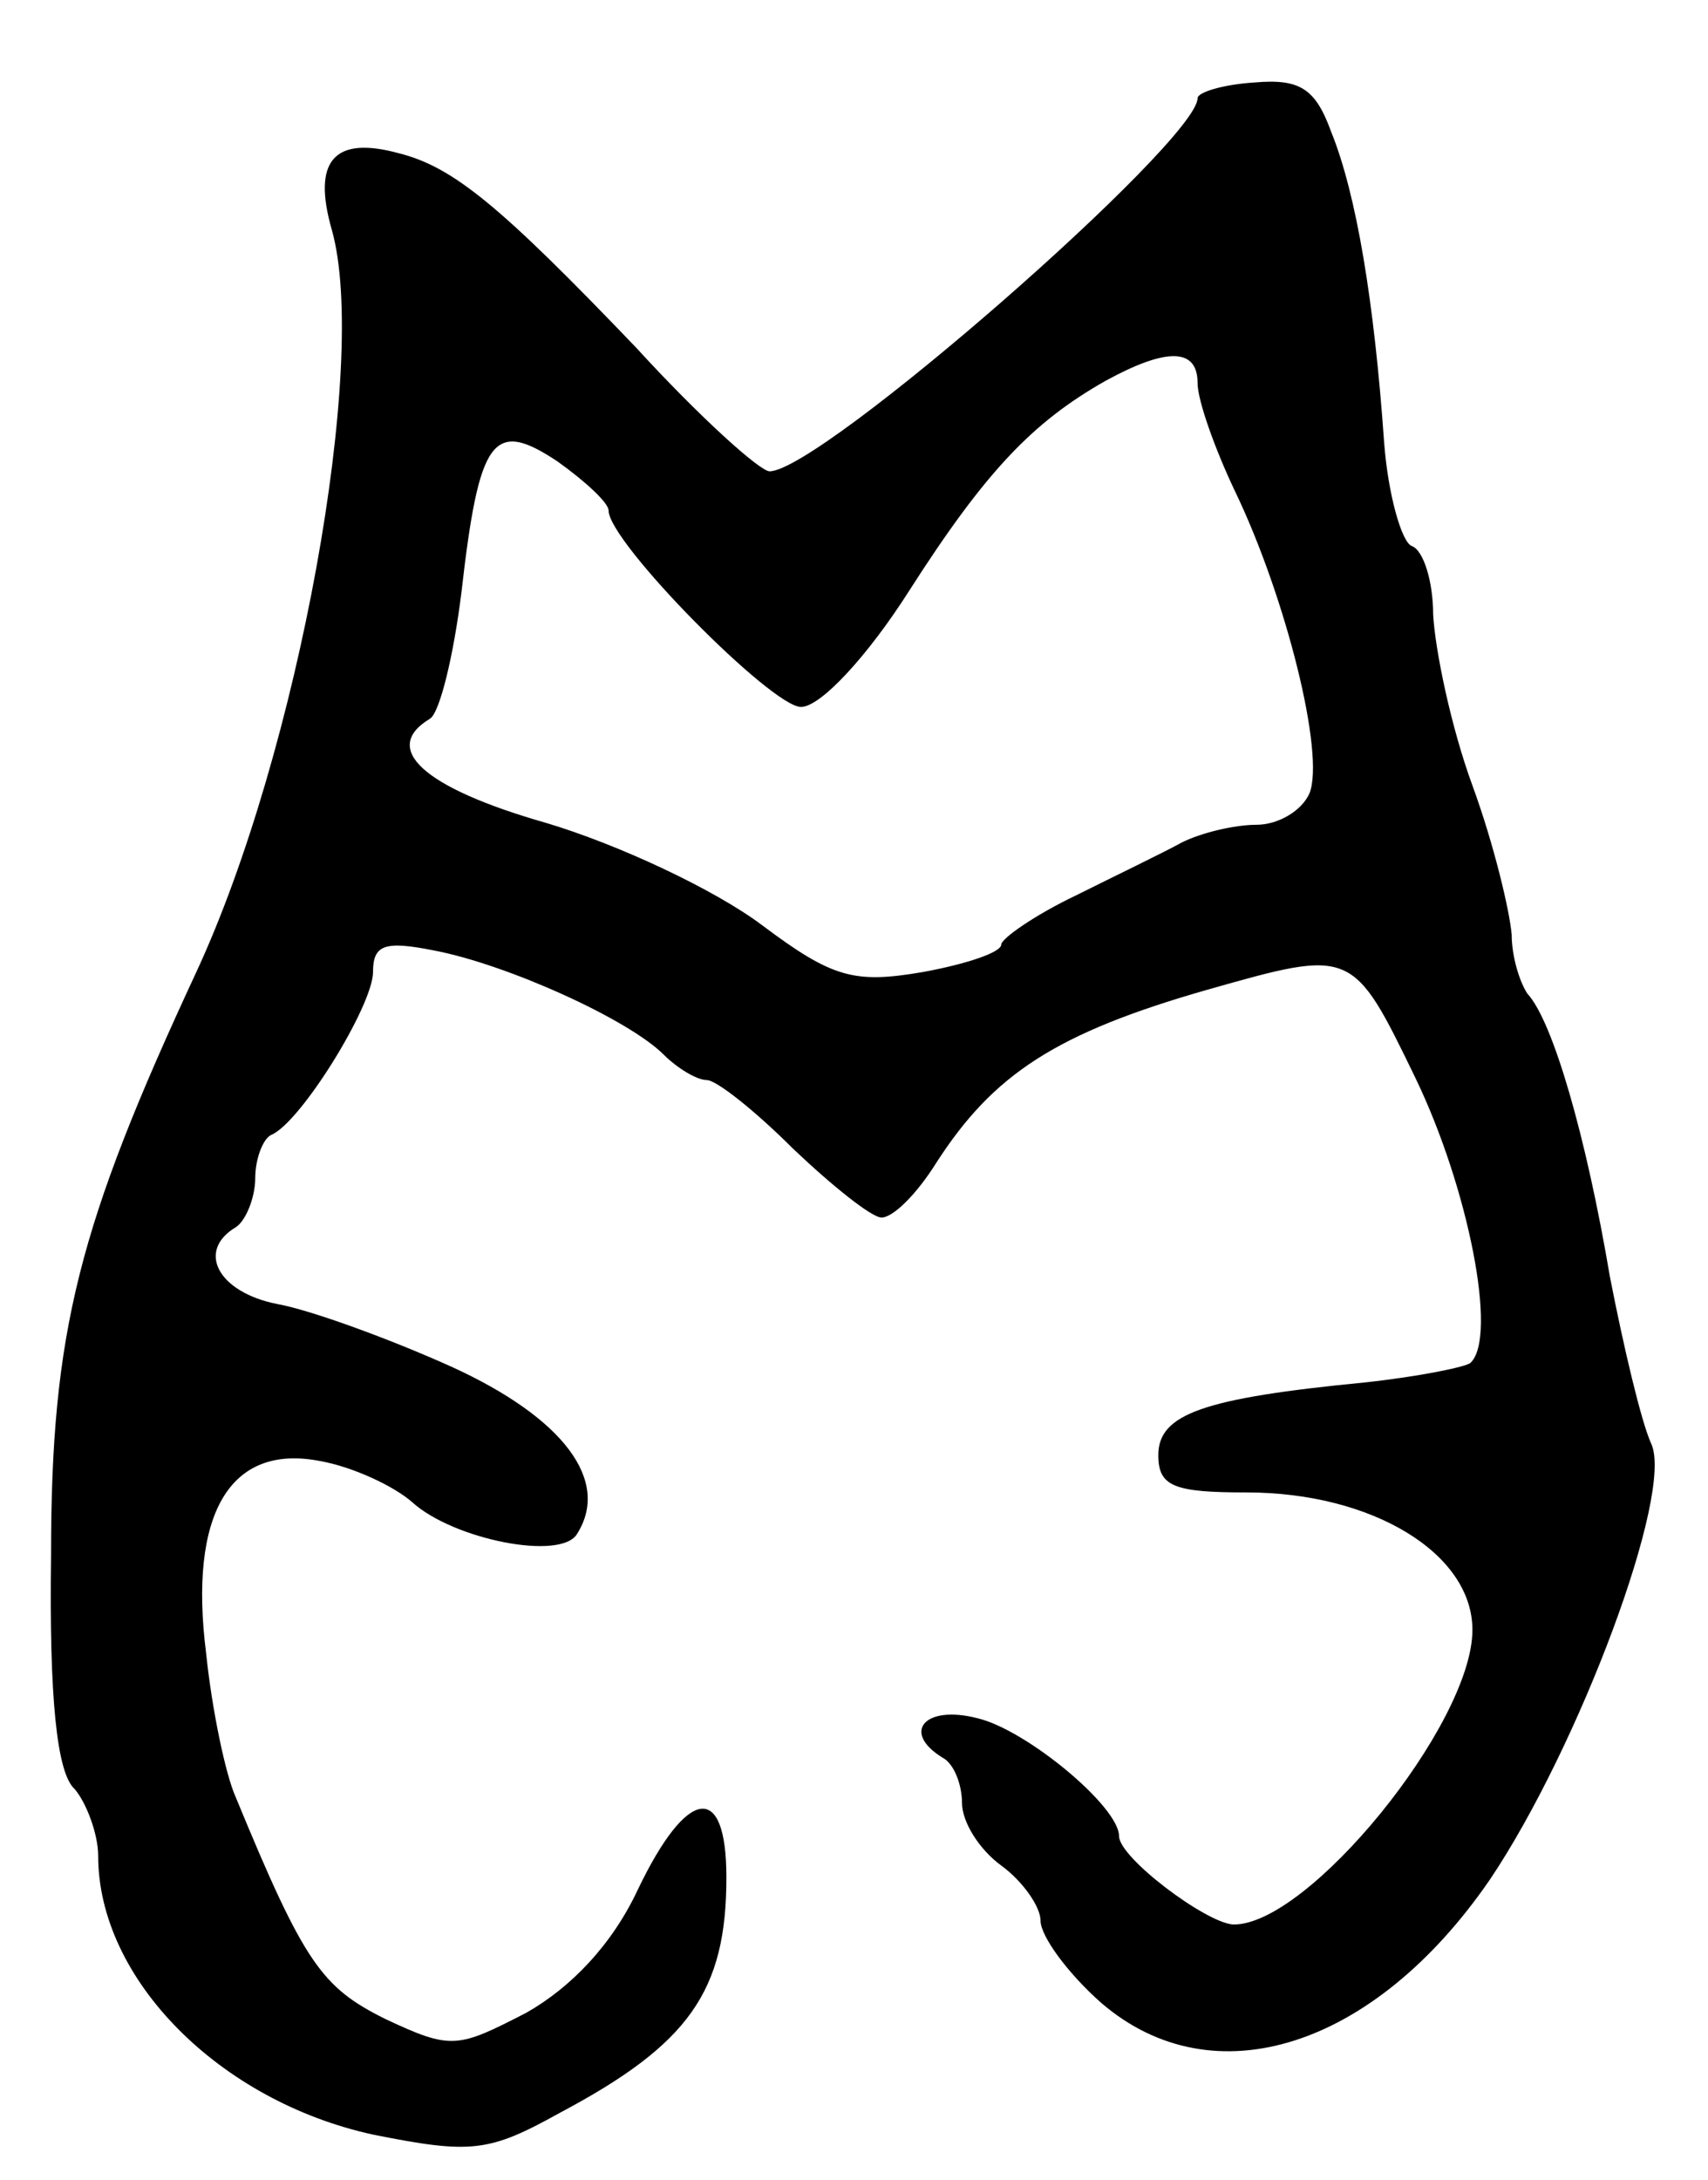 <svg version="1.0" xmlns="http://www.w3.org/2000/svg" width="87" height="111" viewBox="0 0 87 111" ><g transform="translate(0,111) scale(0.1,-0.1)" ><path d="M610 1060 c0 -22 -192 -190 -218 -190 -5 0 -36 28 -68 63 -69 72 -93 92 -121 99 -33 9 -44 -4 -34 -39 19 -67 -17 -266 -69 -378 -60 -129 -74 -183 -74 -297 -1 -73 3 -111 12 -119 6 -7 12 -23 12 -34 0 -63 62 -125 140 -142 50 -10 59 -9 95 11 66 35 85 62 85 120 0 49 -20 46 -45 -6 -13 -28 -34 -50 -57 -63 -35 -18 -38 -19 -72 -3 -32 16 -41 28 -76 113 -5 11 -12 44 -15 73 -9 71 12 107 58 98 17 -3 38 -13 47 -21 21 -19 76 -30 84 -16 17 27 -7 59 -64 85 -31 14 -72 29 -89 32 -30 6 -41 27 -21 39 5 3 10 15 10 25 0 10 4 20 8 22 15 6 52 66 52 83 0 14 6 16 31 11 37 -7 99 -35 117 -53 7 -7 17 -13 22 -13 5 0 25 -16 44 -35 20 -19 40 -35 45 -35 6 0 18 12 28 28 29 45 61 66 138 88 74 21 74 21 106 -45 27 -56 42 -132 28 -145 -2 -2 -26 -7 -54 -10 -82 -8 -105 -16 -105 -37 0 -16 8 -19 45 -19 64 0 115 -31 115 -70 0 -48 -84 -151 -122 -150 -14 1 -58 34 -58 45 0 15 -47 54 -72 60 -27 7 -39 -7 -18 -20 6 -3 10 -14 10 -23 0 -10 9 -24 20 -32 11 -8 20 -21 20 -28 0 -8 14 -27 31 -42 57 -49 139 -23 198 63 45 67 94 197 82 222 -5 11 -14 49 -21 85 -12 71 -29 130 -42 144 -4 6 -8 19 -8 30 -1 12 -9 46 -20 76 -11 30 -19 69 -20 87 0 17 -5 33 -11 35 -5 2 -12 26 -14 53 -5 71 -14 126 -27 158 -8 22 -16 27 -39 25 -16 -1 -29 -5 -29 -8z m0 -145 c0 -9 9 -34 19 -55 26 -54 46 -134 38 -154 -4 -9 -16 -16 -27 -16 -11 0 -28 -4 -38 -9 -9 -5 -34 -17 -54 -27 -21 -10 -38 -22 -38 -25 0 -4 -18 -10 -40 -14 -35 -6 -46 -3 -82 24 -24 18 -73 41 -110 52 -63 18 -84 38 -59 53 5 3 12 32 16 64 9 79 16 89 49 67 14 -10 26 -21 26 -25 0 -16 83 -100 98 -100 10 0 34 26 55 59 39 61 63 86 100 107 31 17 47 17 47 -1z"/></g></svg> 
